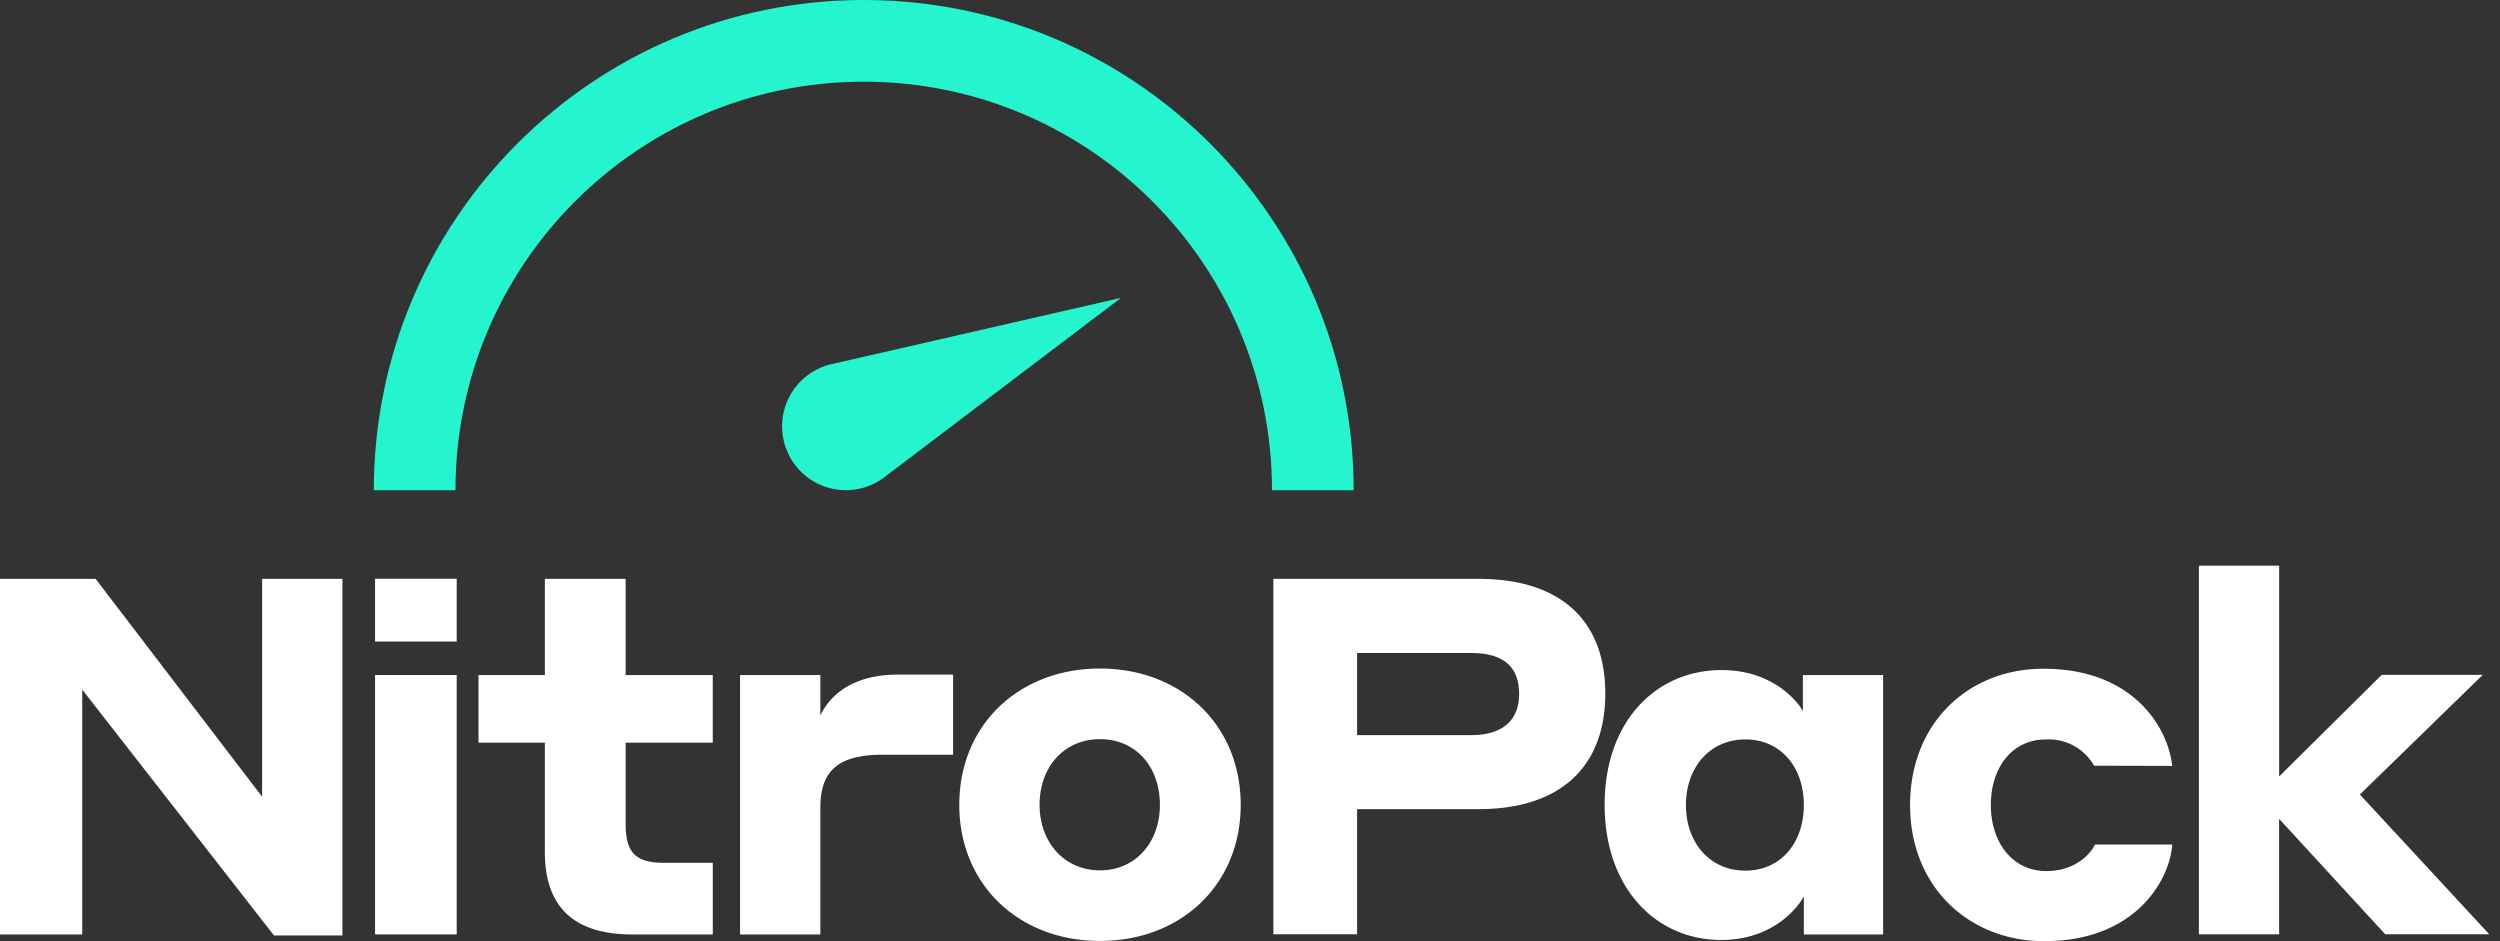 <svg xmlns="http://www.w3.org/2000/svg" width="85" height="32" fill="none"><rect width="100%" height="100%" fill="#333333" stroke="none"/><path fill="#fff" fill-rule="evenodd" d="M11.641 31.805H9.316l-6.52-8.359v8.326H0v-12.09h3.252l5.66 7.407v-7.407h2.73v12.123Zm1.111-12.127h2.776v2.133h-2.776v-2.133Zm0 3.273h2.776v8.819h-2.776v-8.82Zm11.483 8.821h-2.728c-2.036 0-2.982-.971-2.982-2.807V25.25h-2.256v-2.298h2.256v-3.27h2.747v3.27h2.962v2.298h-2.962v2.74c0 .955.285 1.346 1.312 1.346h1.651v2.436Zm3.657 0h-2.73v-8.82h2.73v1.38c.185-.41.807-1.396 2.643-1.396h1.87v2.724h-2.392c-1.55 0-2.121.578-2.121 1.803v4.309Zm14.292-4.41c0 2.724-2.036 4.63-4.785 4.63s-4.783-1.906-4.783-4.63 2.036-4.632 4.783-4.632c2.747 0 4.785 1.908 4.785 4.632Zm-2.747 0c0-1.278-.807-2.23-2.036-2.23-1.23 0-2.055.952-2.055 2.23s.842 2.23 2.055 2.23c1.212 0 2.036-.954 2.036-2.23Zm3.857-7.68h6.99c2.714 0 4.296 1.362 4.296 3.899s-1.582 3.929-4.296 3.929h-4.143v4.256h-2.847V19.682Zm2.847 2.52v2.793h3.875c1.094 0 1.634-.527 1.634-1.397 0-.936-.54-1.396-1.634-1.396H46.14Zm15.19 8.275c-.152.29-.977 1.482-2.814 1.482-2.19 0-3.959-1.736-3.959-4.597 0-2.86 1.77-4.58 3.976-4.58 1.77 0 2.612 1.106 2.764 1.396v-1.226h2.728v8.82h-2.695v-1.295Zm-1.988-5.336c-1.212 0-2.021.953-2.021 2.23 0 1.278.809 2.23 2.021 2.23 1.212 0 1.988-.954 1.988-2.23s-.776-2.23-1.988-2.23Zm11.857.893a1.78 1.78 0 0 0-1.641-.893c-1.146 0-1.87.953-1.87 2.23 0 1.278.74 2.245 1.887 2.245 1.079 0 1.568-.697 1.65-.901h2.63C73.77 29.94 72.59 32 69.508 32c-2.56 0-4.565-1.84-4.565-4.63 0-2.792 1.988-4.633 4.532-4.633 3.082 0 4.244 2.026 4.38 3.304l-2.655-.007Zm6.29 1.806v3.928h-2.728V19.233h2.729V26.4l3.487-3.455h3.436l-4.178 4.069 4.398 4.75h-3.537L77.49 27.84Z" clip-rule="evenodd"/><path fill="#25F5CE" fill-rule="evenodd" d="M29.367 2.778c7.667 0 13.881 6.219 13.881 13.89h2.777C46.025 7.463 38.567 0 29.367 0c-9.2 0-16.657 7.463-16.657 16.668h2.776c0-7.671 6.215-13.89 13.881-13.89Z" clip-rule="evenodd"/><path fill="#25F5CE" fill-rule="evenodd" d="M26.794 15.409a2.17 2.17 0 0 1 1.553-3.045l9.767-2.237-7.99 6.056a2.166 2.166 0 0 1-3.33-.774Z" clip-rule="evenodd"/></svg>